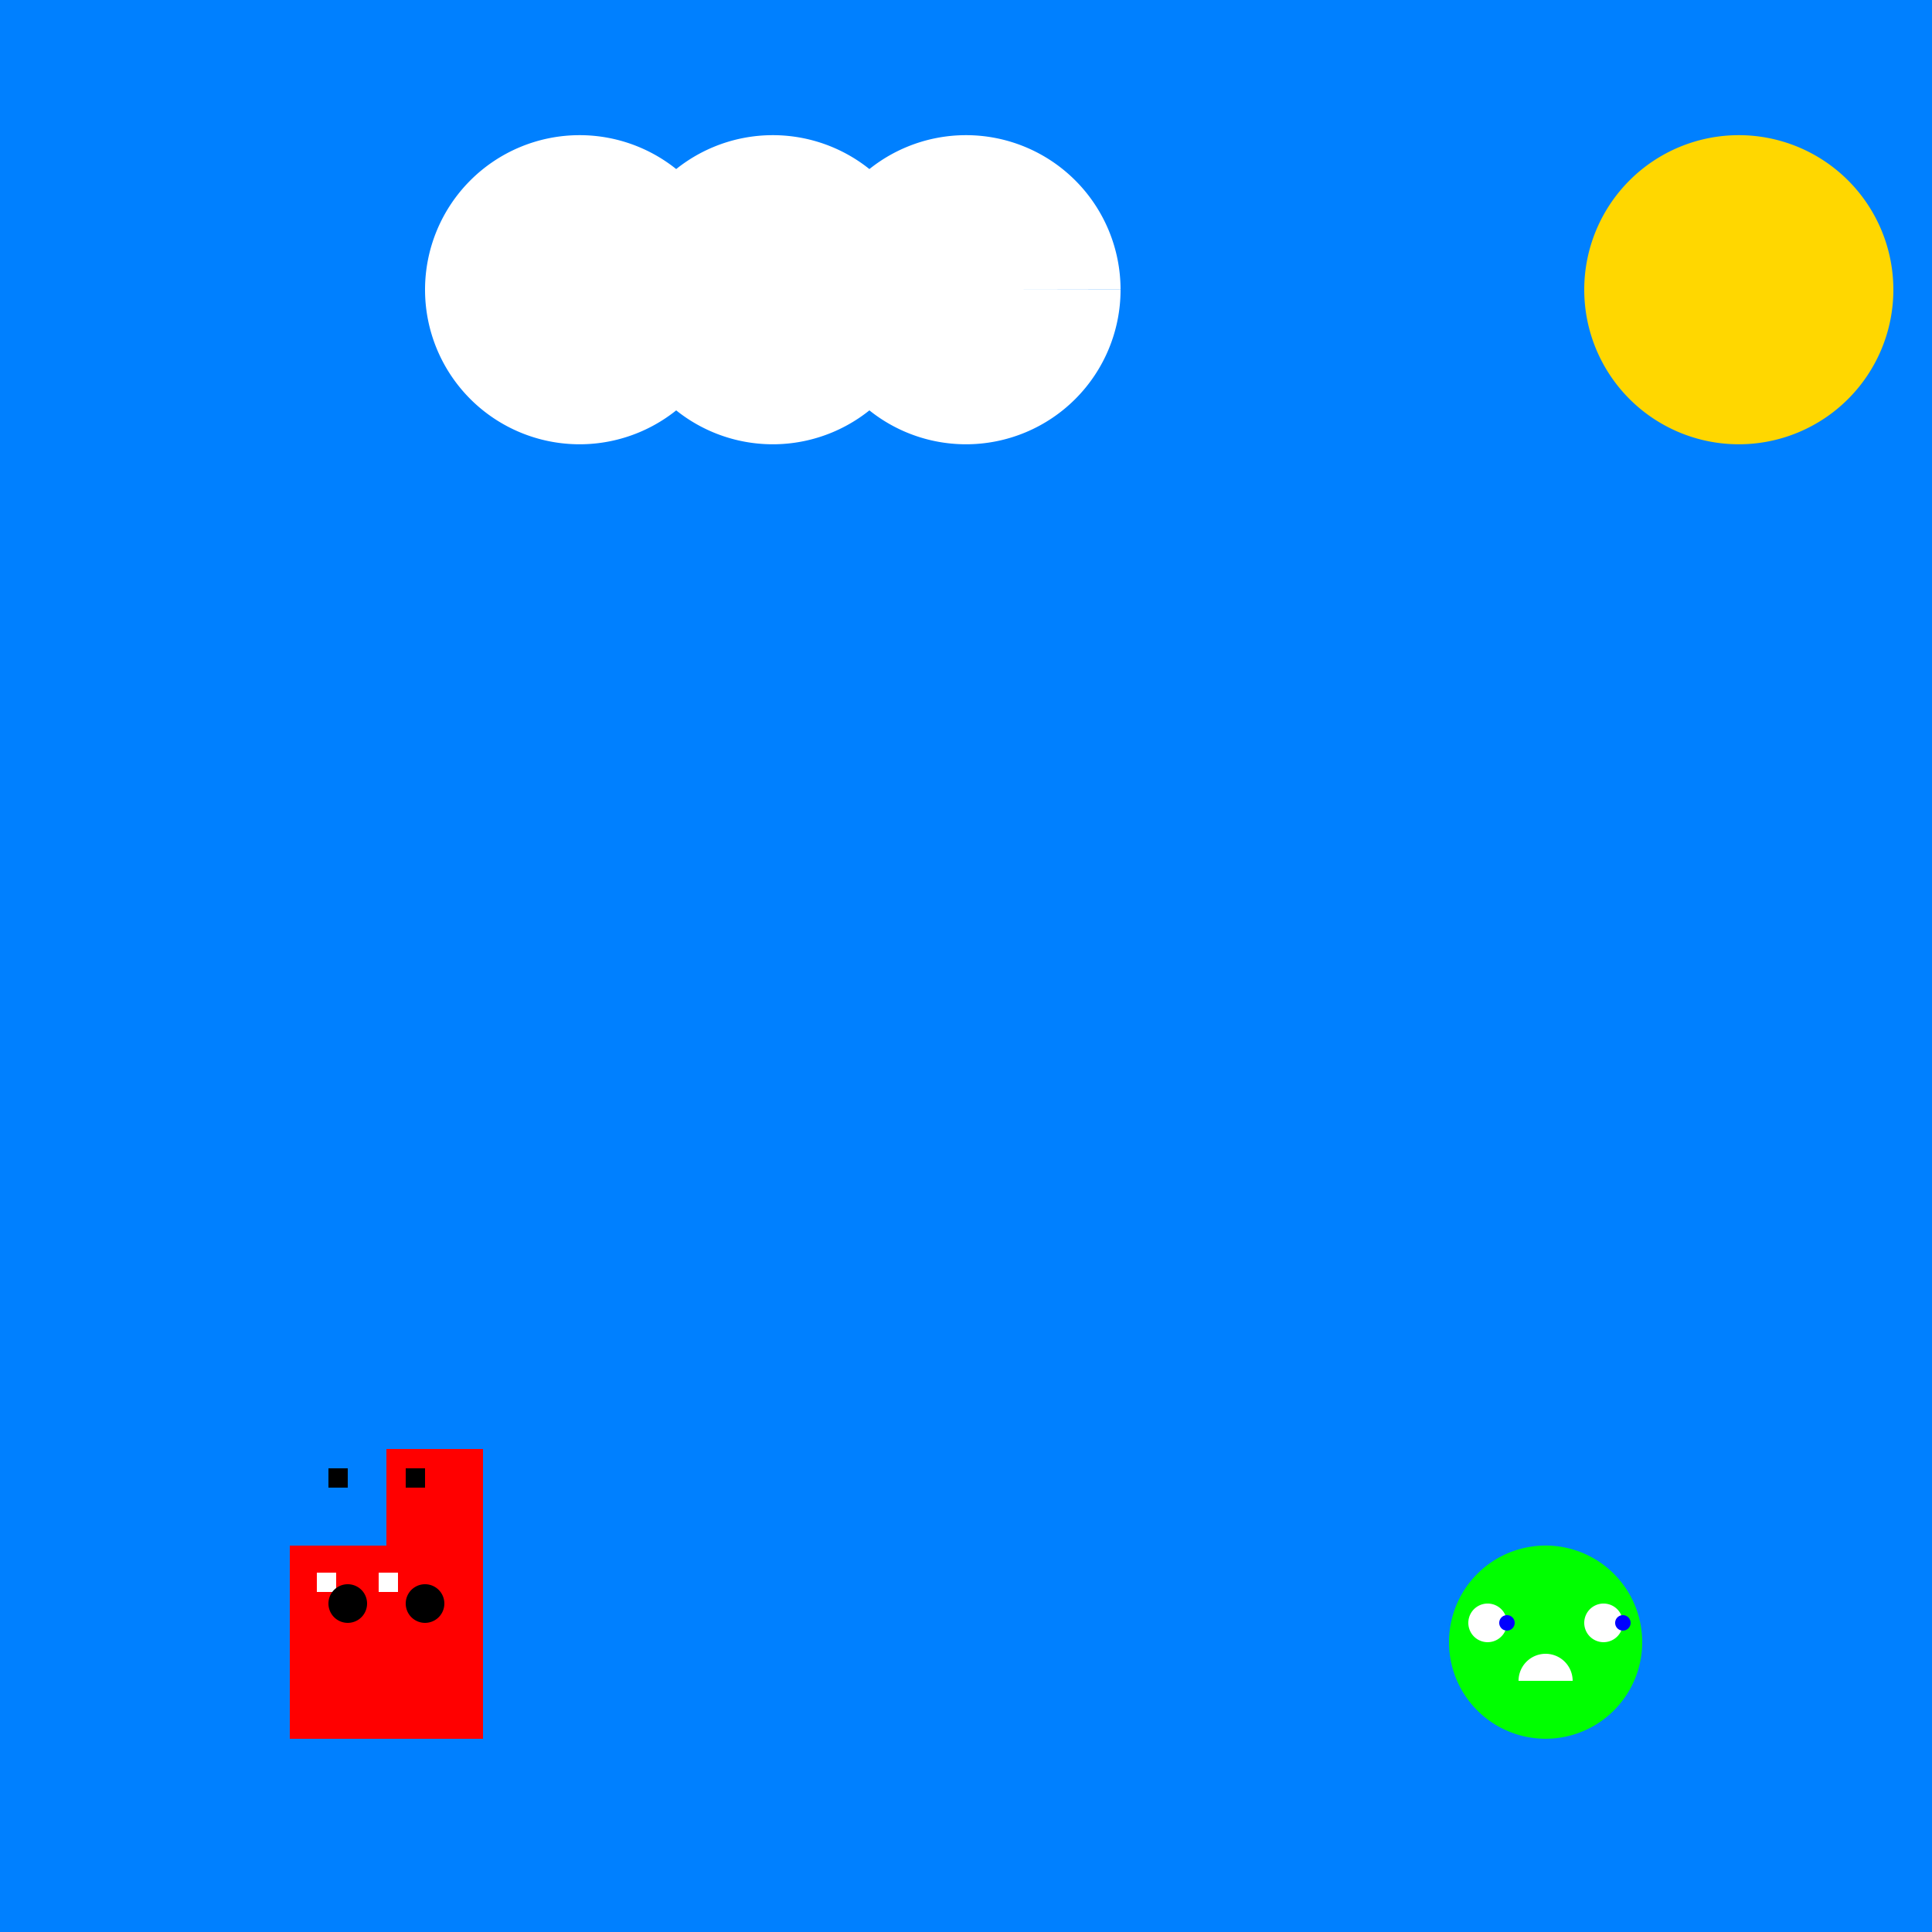 <!--

Generated by DrawGPT.
Free, open source, AI generated images in SVG, PNG, and HTML Canvas format.
https://drawgpt.ai

Created: 2023-09-26T10:13:50.650Z
Link: https://drawgpt.ai/prompt/46902/

-->
<svg xmlns="http://www.w3.org/2000/svg" xmlns:xlink="http://www.w3.org/1999/xlink" width="500" height="500"><defs/><g><rect fill="#0080FF" stroke="none" x="0" y="0" width="512" height="512"/><path fill="#FFFFFF" stroke="none" paint-order="stroke fill markers" d=" M 190 75 A 40 40 0 1 1 190 74.96 L 240 75 A 40 40 0 1 1 240 74.96 L 290 75 A 40 40 0 1 1 290 74.96"/><path fill="#FFD700" stroke="none" paint-order="stroke fill markers" d=" M 490 75 A 40 40 0 1 1 490 74.96"/><rect fill="#FF0000" stroke="none" x="75" y="400" width="50" height="50"/><rect fill="#FF0000" stroke="none" x="100" y="375" width="25" height="25"/><rect fill="#FFFFFF" stroke="none" x="82" y="407" width="5" height="5"/><rect fill="#FFFFFF" stroke="none" x="98" y="407" width="5" height="5"/><rect fill="#000000" stroke="none" x="85" y="380" width="5" height="5"/><rect fill="#000000" stroke="none" x="105" y="380" width="5" height="5"/><path fill="#000000" stroke="none" paint-order="stroke fill markers" d=" M 95 415 A 5 5 0 1 1 95 414.995 L 115 415 A 5 5 0 1 1 115 414.995"/><path fill="#00FF00" stroke="none" paint-order="stroke fill markers" d=" M 425 425 A 25 25 0 1 1 425 424.975"/><path fill="#FFFFFF" stroke="none" paint-order="stroke fill markers" d=" M 390 420 A 5 5 0 1 1 390 419.995 L 420 420 A 5 5 0 1 1 420 419.995"/><path fill="#0000FF" stroke="none" paint-order="stroke fill markers" d=" M 392 420 A 2 2 0 1 1 392 419.998 L 422 420 A 2 2 0 1 1 422 419.998"/><path fill="#FFFFFF" stroke="none" paint-order="stroke fill markers" d=" M 407 435 A 7 7 0 1 0 393 435"/></g></svg>